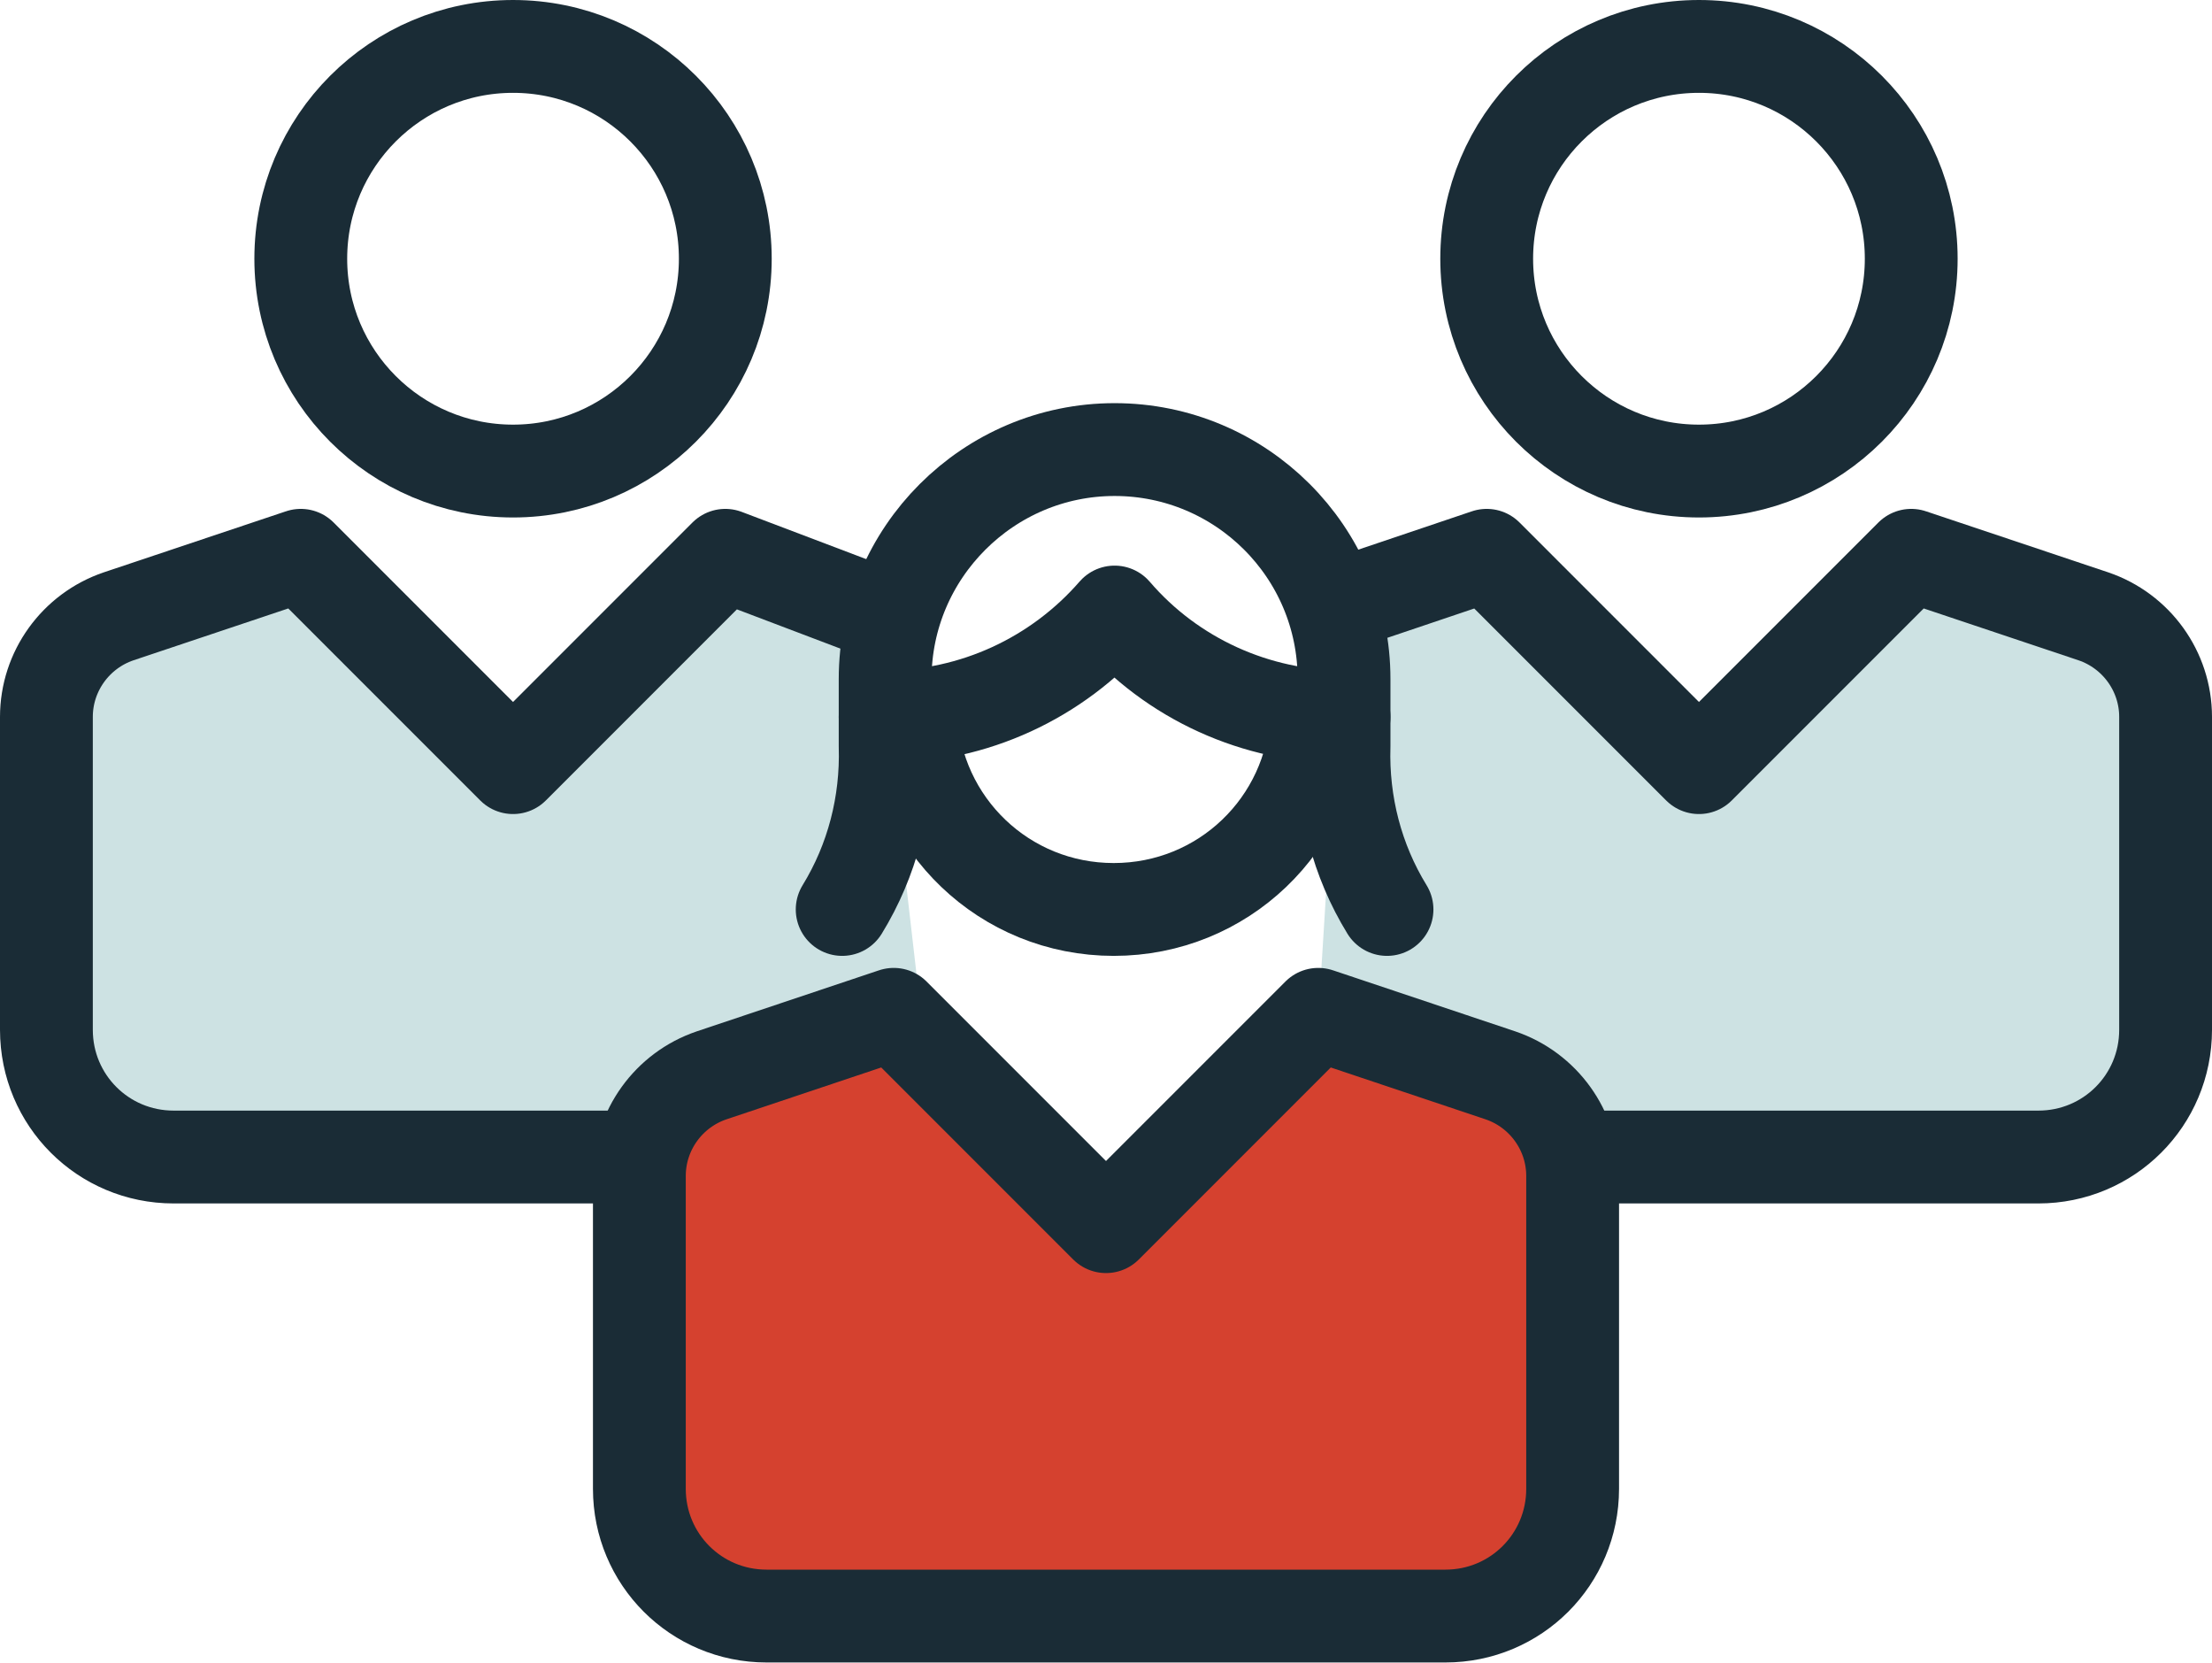 <?xml version="1.0" encoding="UTF-8"?> <svg xmlns="http://www.w3.org/2000/svg" id="Layer_1" viewBox="0 0 25.74 19.35"><defs><style>.cls-1{fill:none;}.cls-1,.cls-2,.cls-3{stroke:#1a2c36;stroke-linecap:round;stroke-linejoin:round;stroke-width:1.08px;}.cls-2{fill:#cde2e3;}.cls-3{fill:#d5412f;}</style></defs><path class="cls-2" d="M15.24,13.46h8.48c.82,0,1.48-.66,1.48-1.48v-3.64c0-.53-.34-1-.84-1.17l-2.12-.71-2.47,2.47-2.47-2.47-1.66.56"></path><path class="cls-2" d="M10.18,7.12l-1.74-.66-2.47,2.47-2.47-2.47-2.12.71c-.5.17-.84.64-.84,1.17v3.64c0,.82.66,1.48,1.48,1.48h8.89"></path><path class="cls-3" d="M18.3,17.32v-3.64c0-.53-.34-1-.84-1.17l-2.12-.71-2.47,2.47-2.47-2.47-2.12.71c-.5.17-.84.64-.84,1.17v3.64c0,.82.66,1.48,1.48,1.48h7.9c.82,0,1.48-.66,1.48-1.48Z"></path><circle class="cls-1" cx="5.97" cy="3.01" r="2.47"></circle><circle class="cls-1" cx="19.77" cy="3.01" r="2.47"></circle><path class="cls-1" d="M16.14,10.58c-.35-.57-.52-1.23-.5-1.9v-.78c0-1.48-1.2-2.67-2.67-2.67s-2.67,1.2-2.67,2.67v.78c.02.67-.15,1.33-.5,1.9"></path><path class="cls-1" d="M10.3,8.34c1.03,0,2-.45,2.67-1.22.67.78,1.65,1.22,2.67,1.22"></path><path class="cls-1" d="M15.32,8.33c-.06,1.26-1.09,2.25-2.36,2.25s-2.3-.99-2.36-2.25"></path></svg> 